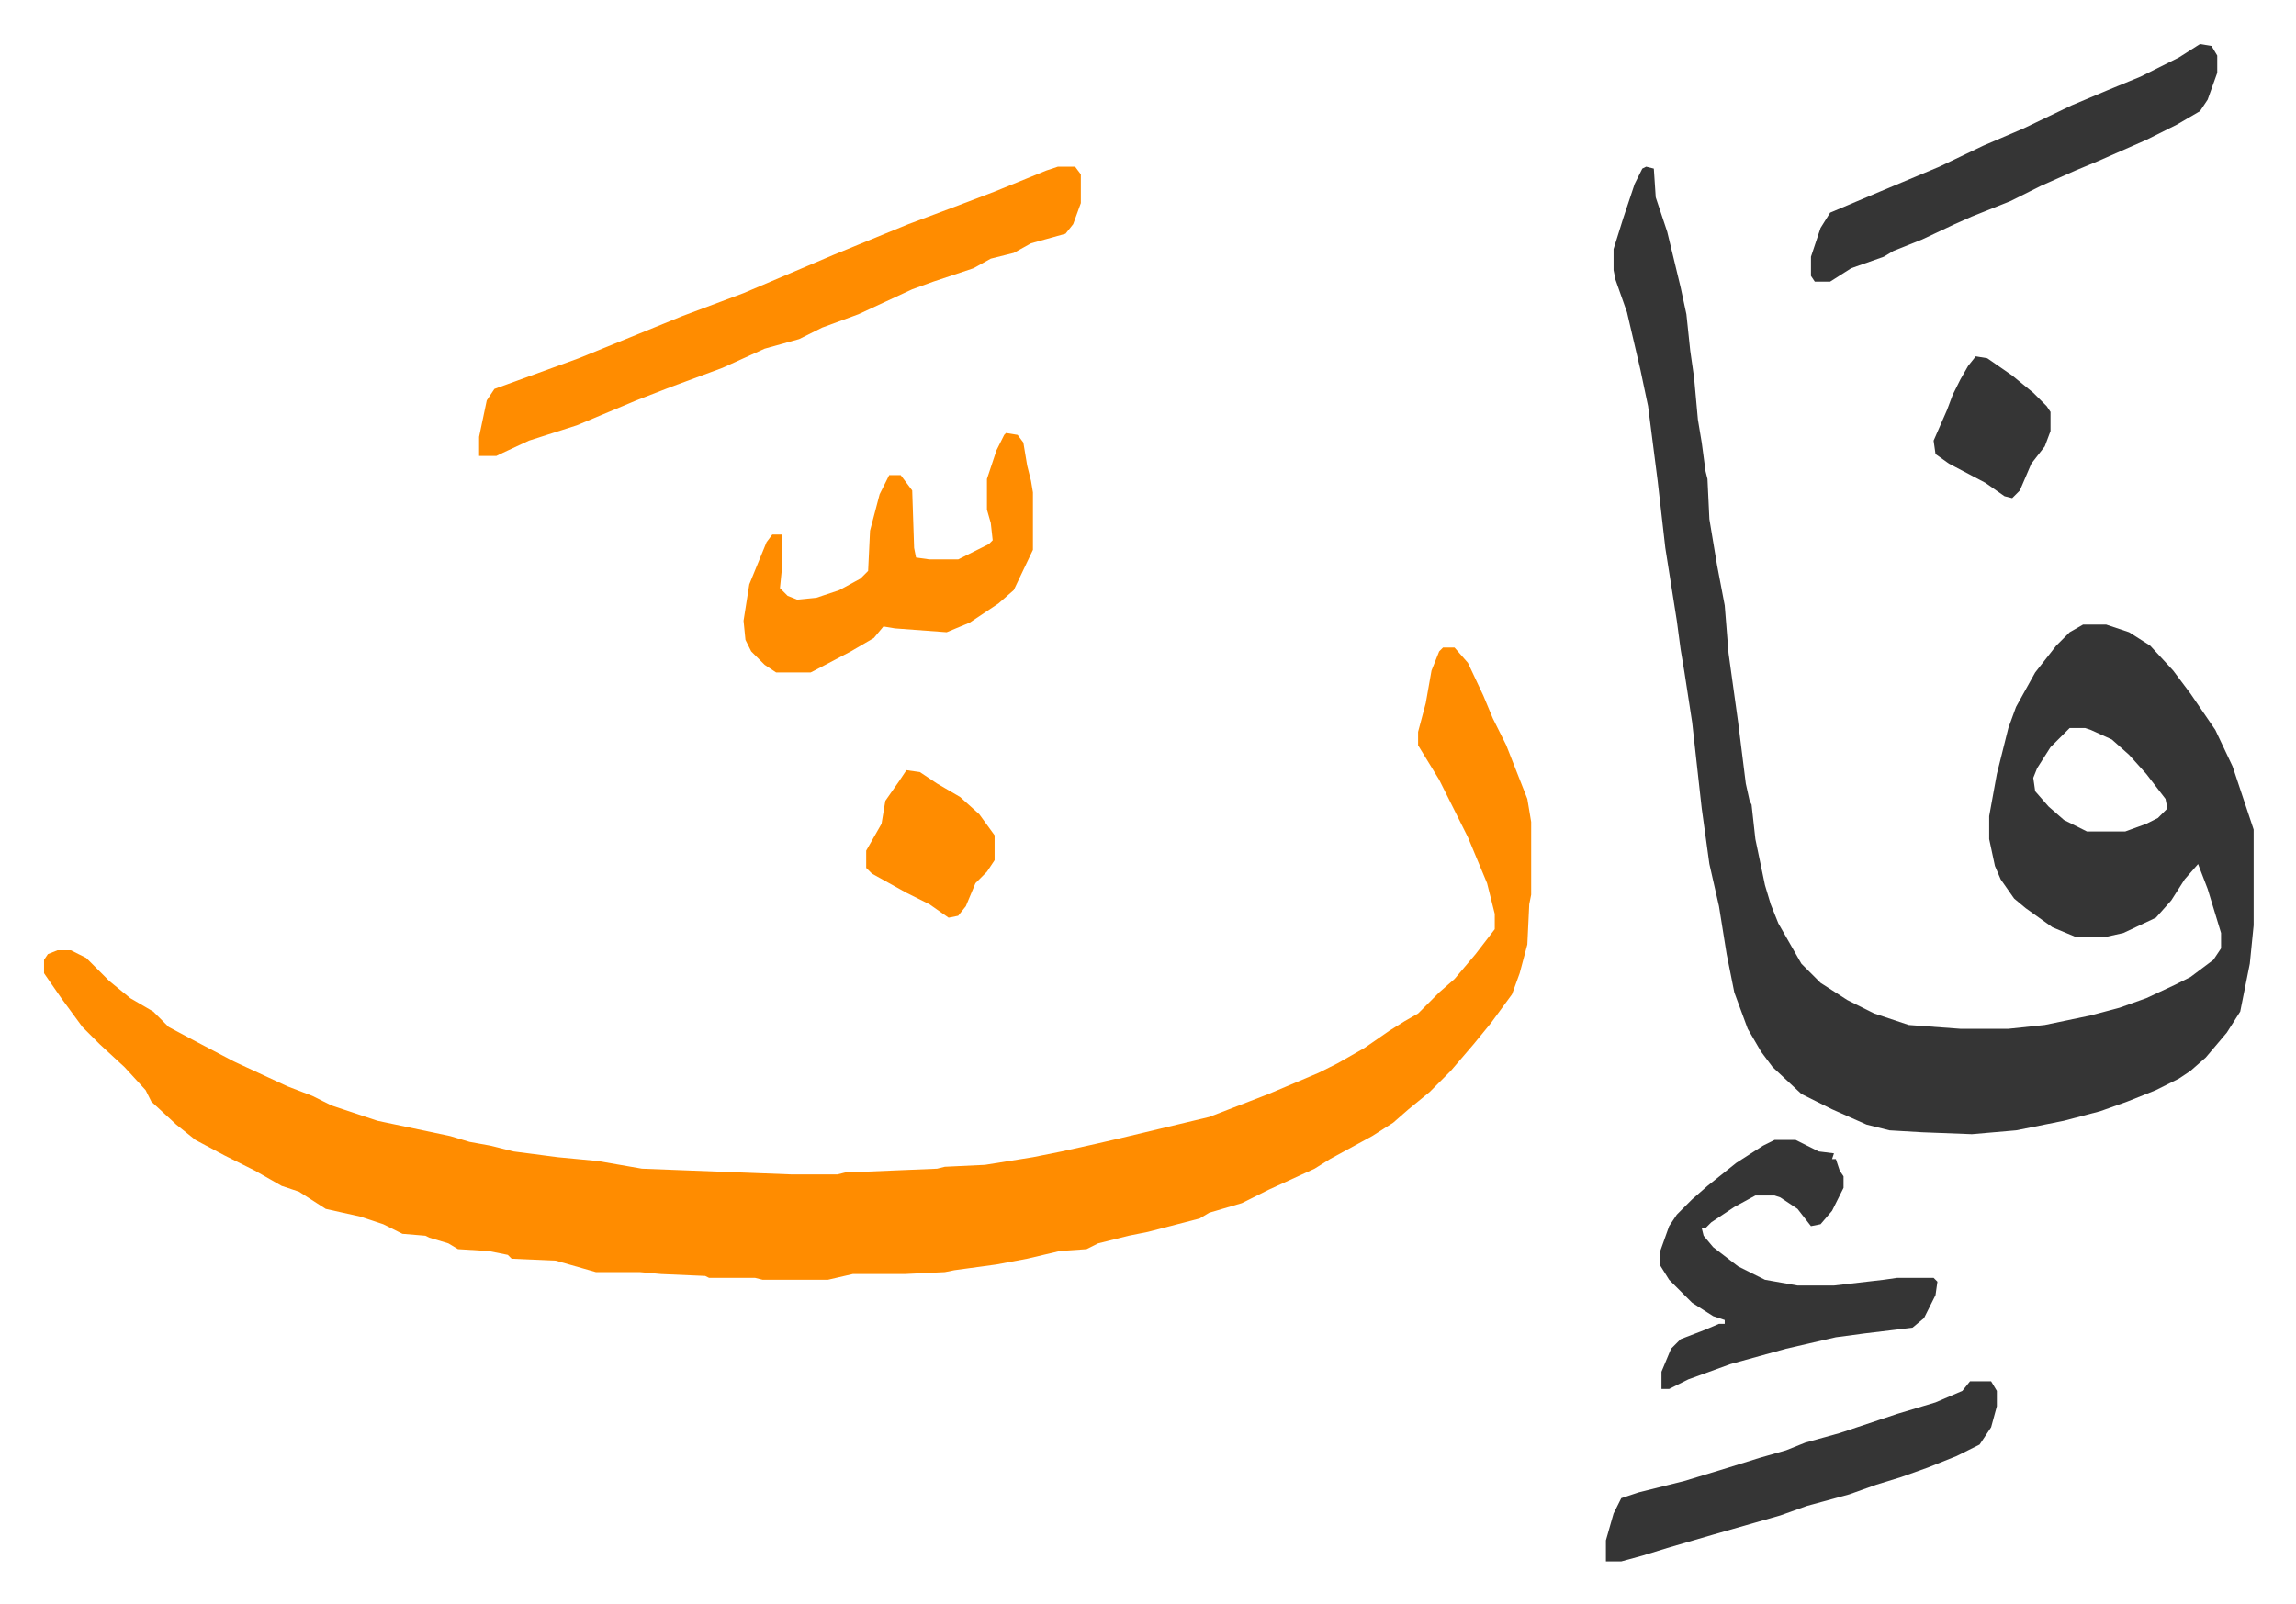 <svg xmlns="http://www.w3.org/2000/svg" viewBox="-23 406 1198.1 837.1">
    <path fill="#ff8c00" id="rule_ghunnah_2_wowels" d="M730 744h6l7 8 8 17 5 12 7 14 11 28 2 12v38l-1 5-1 21-4 15-4 11-11 15-9 11-12 14-11 11-11 9-8 7-11 7-22 12-8 5-24 11-14 7-17 5-5 3-27 7-10 2-16 4-6 3-14 1-17 4-16 3-22 3-5 1-21 1h-27l-13 3h-34l-4-1h-24l-2-1-23-1-11-1h-23l-7-2-14-4-23-1-2-2-10-2-16-1-5-3-10-3-2-1-12-1-10-5-12-4-18-4-14-9-9-3-14-8-16-8-15-8-10-8-13-12-3-6-11-12-13-12-9-9-11-15-9-13v-7l2-3 5-2h7l8 4 12 12 11 9 12 7 8 8 15 8 19 10 28 13 13 5 10 5 24 8 38 8 10 3 11 2 12 3 23 3 21 2 23 4 78 3h24l4-1 48-2 4-1 21-1 25-4 15-3 9-2 9-2 13-3 46-11 31-12 26-11 10-5 14-8 13-9 8-5 7-4 11-11 8-7 11-13 10-13v-8l-4-16-10-24-7-14-8-16-11-18v-7l4-15 3-17 4-10z"/>
    <path fill="#353535" id="rule_normal" d="m836 493 4 1 1 15 6 18 7 29 3 14 2 19 2 14 2 22 2 12 2 15 1 4 1 21 4 24 4 21 2 25 5 36 4 32 2 9 1 2 2 18 5 24 3 10 4 10 12 21 10 10 14 9 14 7 18 6 27 2h25l19-2 24-5 15-4 14-5 15-7 8-4 12-9 4-6v-8l-7-23-5-13-7 8-7 11-8 9-17 8-9 2h-16l-12-5-14-10-6-5-7-10-3-7-3-14v-12l4-22 6-24 4-11 10-18 11-14 7-7 7-4h12l12 4 11 7 12 13 9 12 13 19 9 19 6 18 3 9 2 6v50l-2 20-5 25-7 11-11 13-8 7-6 4-12 6-15 6-14 5-19 5-25 5-23 2-26-1-17-1-12-3-18-8-16-8-15-14-6-8-7-12-7-19-4-20-4-25-5-22-4-29-5-45-4-26-2-12-2-15-6-38-4-35-5-39-4-19-7-30-6-17-1-5v-11l5-16 3-9 3-9 4-8zm221 293-10 10-7 11-2 5 1 7 7 8 8 7 12 6h20l11-4 6-3 5-5-1-5-10-13-9-10-9-8-11-5-3-1z"/>
    <path fill="#ff8c00" id="rule_ghunnah_2_wowels" d="M529 493h9l3 4v15l-4 11-4 5-18 5-9 5-12 3-9 5-21 7-11 4-28 13-19 7-12 6-18 5-22 10-27 10-18 7-31 13-25 8-15 7-2 1h-9v-10l4-19 4-6 44-16 27-11 27-11 32-12 47-20 39-16 24-9 21-8 27-11zm-27 139 6 1 3 4 2 12 2 8 1 6v30l-10 21-8 7-15 10-12 5-27-2-6-1-5 6-12 7-19 10-2 1h-18l-6-4-7-7-3-6-1-10 3-19 9-22 3-4h5v18l-1 10 4 4 5 2 10-1 12-4 11-6 4-4 1-21 5-19 5-10h6l6 8 1 30 1 5 7 1h15l16-8 2-2-1-9-2-7v-16l5-15 4-8z"/>
    <path fill="#353535" id="rule_normal" d="M903 1001h11l12 6 8 1-1 3h2l2 6 2 3v6l-6 12-6 7-5 1-7-9-9-6-3-1h-10l-11 6-12 8-3 3h-2l1 4 5 6 13 10 14 7 17 3h19l26-3 7-1h19l2 2-1 7-6 12-6 5-25 3-15 2-26 6-29 8-22 8-10 5h-4v-9l5-12 5-5 13-5 7-3h3v-2l-6-2-11-7-12-12-5-8v-6l5-14 4-6 8-8 8-7 15-12 14-9zm222-572 6 1 3 5v9l-5 14-4 6-12 7-16 8-25 11-12 5-18 8-16 8-20 8-9 4-17 8-15 6-5 3-17 6-11 7h-8l-2-3v-10l5-15 5-8 26-11 31-13 23-11 21-9 25-12 19-8 17-7 20-10zm-120 698h11l3 5v8l-3 11-6 9-12 6-15 6-14 5-13 4-14 5-22 6-14 5-14 4-21 6-24 7-13 4-11 3h-8v-11l4-14 4-8 9-3 24-6 23-7 16-5 14-4 10-4 18-5 21-7 9-3 20-6 14-6z"/>
    <path fill="#ff8c00" id="rule_ghunnah_2_wowels" d="m450 808 7 1 9 6 12 7 10 9 8 11v13l-4 6-6 6-5 12-4 5-5 1-10-7-12-6-18-10-3-3v-9l8-14 2-12 7-10z"/>
    <path fill="#353535" id="rule_normal" d="m1008 592 6 1 13 9 11 9 7 7 2 3v10l-3 8-7 9-6 14-4 4-4-1-10-7-19-10-7-5-1-7 7-16 3-8 4-8 4-7z"/>
</svg>
